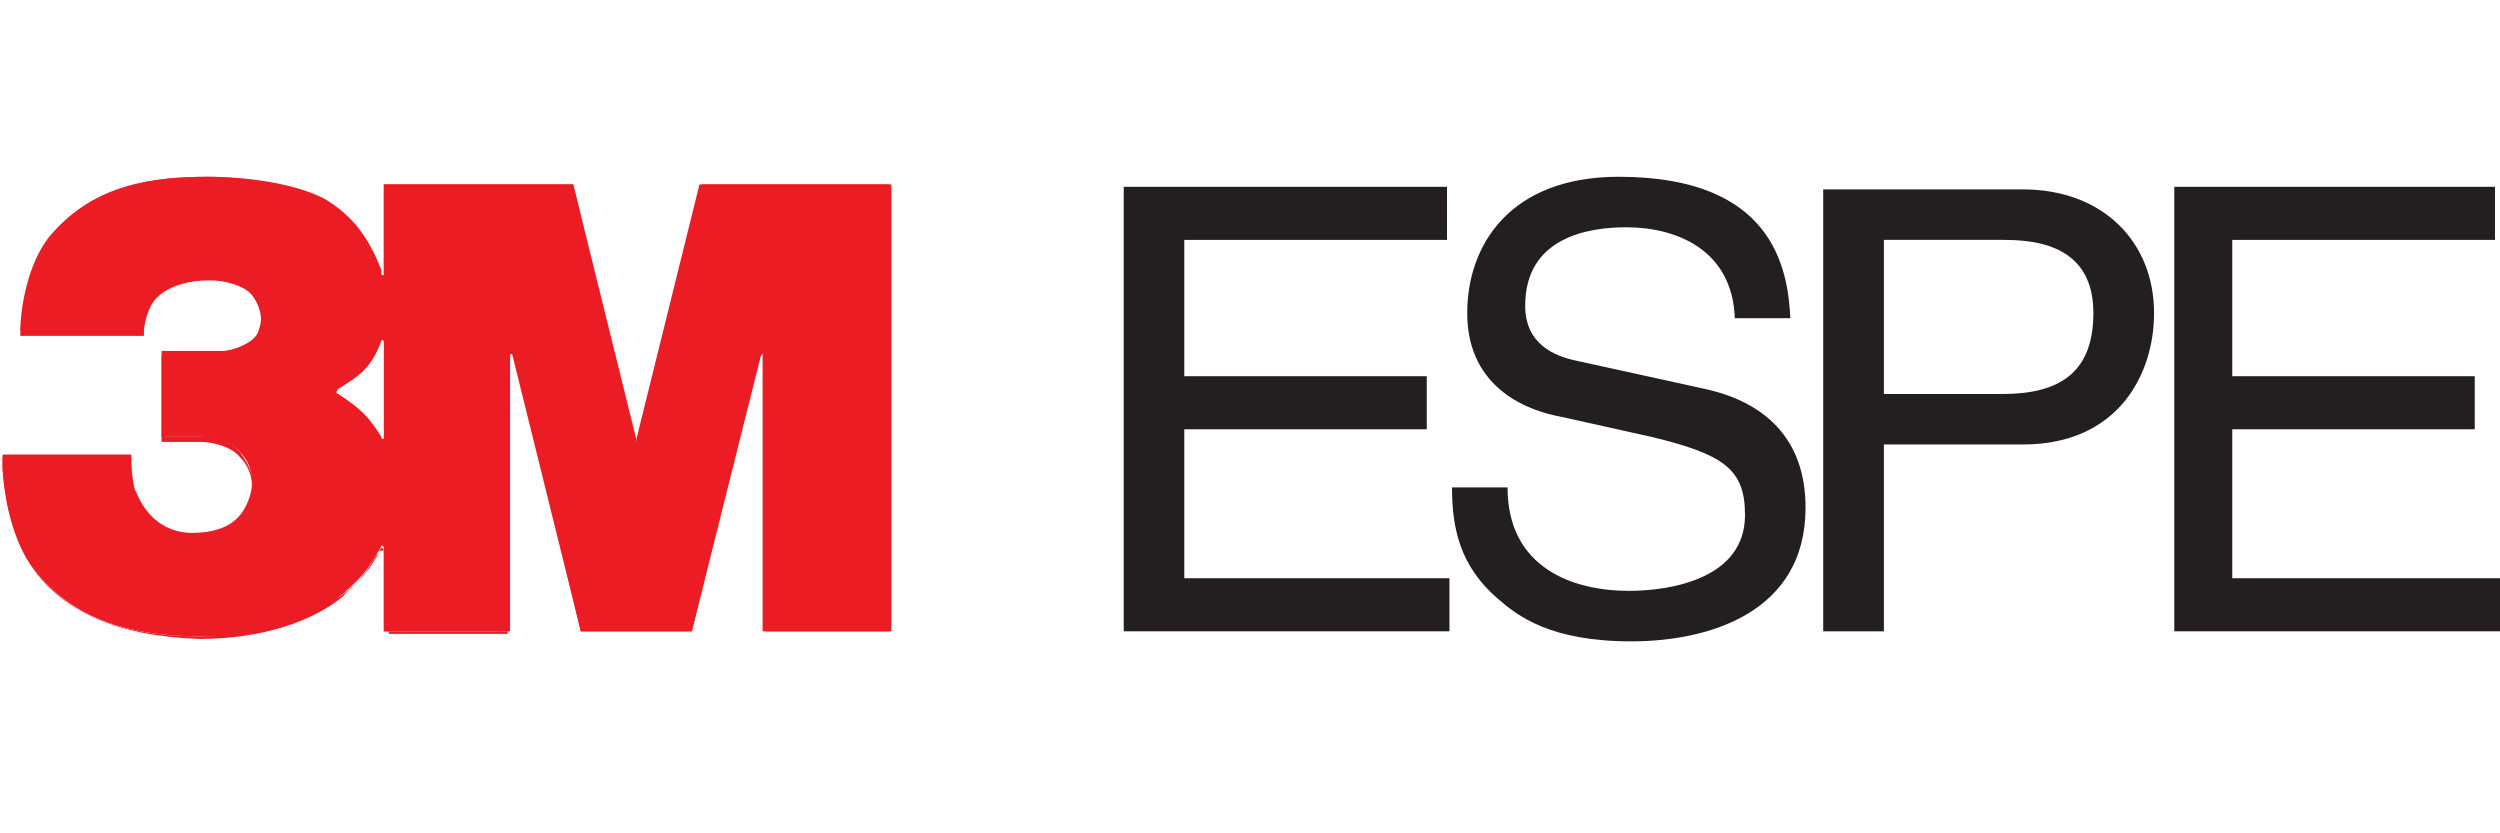 <svg xmlns="http://www.w3.org/2000/svg" xmlns:xlink="http://www.w3.org/1999/xlink" width="99pt" height="33pt" viewBox="0 0 99 33"><defs><clipPath id="clip1"><path d="M 0 7 L 36 7 L 36 26 L 0 26 Z M 0 7 "></path></clipPath><clipPath id="clip2"><path d="M 15.199 13.5 C 15.199 13.398 15.199 13.398 15.199 13.5 C 15.102 13.398 15.102 13.5 15.102 13.5 C 14.699 14.602 14.199 14.898 13.398 15.398 C 13.301 15.5 13.301 15.602 13.398 15.602 C 14.301 16.199 14.602 16.5 15.102 17.301 C 15.102 17.398 15.199 17.398 15.199 17.398 C 15.301 17.398 15.301 17.301 15.301 17.301 L 15.301 13.5 Z M 13.301 15.801 L 13.199 15.699 C 13.102 15.602 13.102 15.398 13.301 15.301 C 14.102 14.801 14.5 14.5 14.898 13.5 L 14.898 13.398 C 14.898 13.301 15 13.301 15.102 13.301 C 15.301 13.301 15.301 13.5 15.301 13.602 L 15.301 17.398 C 15.301 17.398 15.301 17.602 15.199 17.699 L 15.102 17.699 C 15 17.699 14.898 17.699 14.898 17.602 L 14.801 17.5 L 14.5 17 C 14.301 16.801 14.199 16.602 14 16.398 Z M 20.199 25 L 15.199 25 L 15.199 21.801 C 15.199 21.801 15.199 21.699 15.102 21.699 C 15.102 21.699 15 21.801 15 21.898 C 14.398 23 13.801 23.301 13.602 23.602 C 12.398 24.602 10.398 25.301 7.898 25.301 C 4.801 25.199 2.398 24.301 1.102 22.199 C 0.602 21.398 0.199 20.102 0.102 18.602 L 0.102 18.102 L 5.199 18.102 L 5.199 18.398 C 5.199 18.602 5.301 19.398 5.398 19.699 C 5.801 20.699 6.5 21.199 7.602 21.301 C 8.398 21.301 9.301 21.102 9.699 20.301 C 10.102 19.602 10.102 18.699 9.5 18.102 C 9.102 17.602 8.199 17.5 8 17.5 L 6.398 17.5 L 6.398 14.102 L 8.801 14.102 C 9.199 14.102 10 13.801 10.199 13.398 C 10.5 12.801 10.301 12 9.898 11.602 C 9.602 11.301 8.898 11.102 8.301 11.102 C 7.5 11.102 6.699 11.301 6.199 11.801 C 5.801 12.199 5.699 13 5.699 13.102 L 5.699 13.301 L 0.801 13.301 C 0.801 12.801 1.102 10.699 2.102 9.398 C 3.801 7.301 6 7 8.301 7 C 9.5 7 11.602 7.301 12.898 8.102 C 13.602 8.602 14.5 9.301 15.102 10.898 C 15.199 11.102 15.199 11.102 15.199 11.102 C 15.199 11.102 15.199 11 15.199 11 L 15.199 7.301 L 22.699 7.301 L 25.199 17.398 C 25.199 17.398 25.199 17.398 25.199 17.5 C 25.199 17.5 25.301 17.5 25.301 17.398 L 27.801 7.301 L 35.301 7.301 L 35.301 25 L 30.301 25 L 30.301 14.102 C 30.301 14.102 30.301 14 30.199 14 C 30.199 14 30.102 14.102 30.102 14.199 L 27.398 25 L 23 25 L 20.301 14.102 C 20.301 14.102 20.301 14 20.199 14 C 20.199 14 20.102 14.102 20.102 14.102 L 20.102 25 Z M 14.898 10.898 L 14.5 10.102 C 14.102 9.398 13.699 8.898 13.301 8.602 L 12.699 8.199 L 12.199 7.898 C 11.301 7.5 10.102 7.199 9.102 7.199 L 7.398 7.199 C 5.699 7.301 3.898 7.602 2.5 9 L 2.199 9.398 L 1.898 9.801 C 1.398 10.699 1.102 11.801 1 12.602 L 1 13 L 5.602 13 L 5.602 12.699 C 5.699 12.398 5.801 11.801 6.102 11.5 C 6.602 11 7.5 10.699 8.301 10.801 C 8.801 10.801 9.398 11 9.801 11.301 L 10 11.398 L 10.102 11.602 C 10.398 12 10.602 12.801 10.199 13.398 C 10 13.699 9.5 14 9 14.102 L 8.602 14.199 L 6.5 14.199 L 6.5 17.301 L 8.102 17.301 C 8.398 17.301 8.898 17.398 9.301 17.699 L 9.5 17.898 L 9.699 18.199 C 10.102 18.801 10.102 19.5 9.898 20.102 L 9.801 20.398 L 9.602 20.699 C 9.102 21.301 8.199 21.398 7.5 21.398 C 6.5 21.398 5.801 20.898 5.398 20.102 L 5.199 19.699 L 5.102 19.398 C 5 19 5 18.5 5 18.398 L 5 18.301 L 0.301 18.301 L 0.301 18.699 L 0.398 19.801 C 0.602 20.801 0.898 21.602 1.199 22.199 C 2.398 24.301 4.801 25.199 7.898 25.199 C 10.102 25.199 11.801 24.699 13 23.898 L 13.5 23.602 L 14.102 23.102 C 14.301 22.898 14.602 22.5 14.898 22 L 15 21.898 C 15 21.801 15.102 21.801 15.199 21.801 C 15.398 21.801 15.398 22 15.398 22.102 L 15.398 25.102 L 20.102 25.102 L 20.102 14.102 C 20.102 14.102 20.102 13.801 20.301 13.801 C 20.398 13.801 20.5 13.898 20.5 14 L 20.5 14.102 L 23.102 24.801 L 27.199 24.801 L 29.801 14.102 L 29.898 13.898 C 29.898 13.801 30 13.801 30.102 13.801 C 30.301 13.801 30.301 14 30.301 14.102 L 30.301 24.801 L 35 24.801 L 35 7.5 L 27.898 7.5 L 25.398 17.398 L 25.398 17.5 C 25.398 17.602 25.301 17.602 25.199 17.602 C 25.102 17.602 25 17.602 25 17.398 L 22.5 7.5 L 15.301 7.5 L 15.301 11 C 15.301 11.102 15.199 11.199 15.102 11.199 C 15 11.199 14.898 11.199 14.898 11.102 L 14.898 10.898 "></path></clipPath></defs><g id="surface1"><path style=" stroke:none;fill-rule:evenodd;fill:rgb(92.549%,10.98%,14.118%);fill-opacity:1;" d="M 15.199 13.5 L 15.199 17.301 C 15.199 17.398 15.199 17.398 15.102 17.398 C 15 17.398 15 17.301 15 17.301 C 14.5 16.5 14.199 16.199 13.301 15.602 C 13.199 15.5 13.199 15.398 13.301 15.398 C 14.102 14.898 14.602 14.602 15 13.5 C 15.102 13.5 15.102 13.398 15.199 13.5 C 15.199 13.398 15.199 13.398 15.199 13.5 Z M 20.199 25 L 20.199 14.102 C 20.199 14.102 20.199 14 20.301 14 C 20.398 14 20.398 14.102 20.398 14.102 L 23 25 L 27.398 25 L 30 14.102 C 30 14 30.102 13.898 30.102 13.898 C 30.199 13.898 30.199 14 30.199 14 L 30.199 25 L 35.199 25 L 35.199 7.301 L 27.699 7.301 L 25.199 17.398 C 25.199 17.5 25.199 17.5 25.102 17.5 C 25 17.5 25.102 17.5 25.102 17.398 L 22.699 7.301 L 15.199 7.301 L 15.199 10.801 C 15.199 10.801 15.199 10.898 15.199 10.898 C 15.102 10.898 15.102 10.898 15.102 10.699 C 14.5 9.102 13.699 8.398 12.898 7.898 C 11.602 7.199 9.5 7 8.301 7 C 6 7 3.801 7.301 2.102 9.199 C 1 10.398 0.801 12.5 0.801 13.102 L 5.699 13.102 L 5.699 12.898 C 5.699 12.801 5.801 12 6.199 11.602 C 6.699 11.102 7.5 10.898 8.301 10.898 C 8.801 11 9.602 11.102 9.898 11.398 C 10.301 11.801 10.5 12.5 10.199 13.199 C 10 13.602 9.199 13.898 8.801 13.898 L 6.398 13.898 L 6.398 17.301 L 8 17.301 C 8.102 17.301 9.102 17.398 9.5 17.898 C 10.102 18.5 10.102 19.398 9.699 20.102 C 9.301 20.898 8.398 21.102 7.602 21.102 C 6.602 21.102 5.801 20.5 5.398 19.5 C 5.199 19.199 5.199 18.398 5.199 18.199 L 5.199 18 L 0.102 18 L 0.102 18.5 C 0.199 20 0.602 21.301 1.102 22.102 C 2.398 24.301 4.801 25.199 7.898 25.199 C 10.398 25.301 12.398 24.5 13.602 23.5 C 13.898 23.199 14.398 22.898 15 21.801 C 15.102 21.699 15.102 21.602 15.102 21.602 C 15.199 21.602 15.199 21.699 15.199 21.699 L 15.199 25 L 20.199 25 "></path><g clip-path="url(#clip1)" clip-rule="nonzero"><g clip-path="url(#clip2)" clip-rule="nonzero"><path style=" stroke:none;fill-rule:nonzero;fill:rgb(92.549%,10.98%,14.118%);fill-opacity:1;" d="M 15.199 13.5 C 15.199 13.398 15.199 13.398 15.199 13.5 C 15.102 13.398 15.102 13.5 15.102 13.5 C 14.699 14.602 14.199 14.898 13.398 15.398 C 13.301 15.5 13.301 15.602 13.398 15.602 C 14.301 16.199 14.602 16.5 15.102 17.301 C 15.102 17.398 15.199 17.398 15.199 17.398 C 15.301 17.398 15.301 17.301 15.301 17.301 L 15.301 13.5 Z M 13.301 15.801 L 13.199 15.699 C 13.102 15.602 13.102 15.398 13.301 15.301 C 14.102 14.801 14.5 14.5 14.898 13.5 L 14.898 13.398 C 14.898 13.301 15 13.301 15.102 13.301 C 15.301 13.301 15.301 13.5 15.301 13.602 L 15.301 17.398 C 15.301 17.398 15.301 17.602 15.199 17.699 L 15.102 17.699 C 15 17.699 14.898 17.699 14.898 17.602 L 14.801 17.5 L 14.5 17 C 14.301 16.801 14.199 16.602 14 16.398 Z M 20.199 25 L 15.199 25 L 15.199 21.801 C 15.199 21.801 15.199 21.699 15.102 21.699 C 15.102 21.699 15 21.801 15 21.898 C 14.398 23 13.801 23.301 13.602 23.602 C 12.398 24.602 10.398 25.301 7.898 25.301 C 4.801 25.199 2.398 24.301 1.102 22.199 C 0.602 21.398 0.199 20.102 0.102 18.602 L 0.102 18.102 L 5.199 18.102 L 5.199 18.398 C 5.199 18.602 5.301 19.398 5.398 19.699 C 5.801 20.699 6.5 21.199 7.602 21.301 C 8.398 21.301 9.301 21.102 9.699 20.301 C 10.102 19.602 10.102 18.699 9.5 18.102 C 9.102 17.602 8.199 17.5 8 17.5 L 6.398 17.5 L 6.398 14.102 L 8.801 14.102 C 9.199 14.102 10 13.801 10.199 13.398 C 10.5 12.801 10.301 12 9.898 11.602 C 9.602 11.301 8.898 11.102 8.301 11.102 C 7.5 11.102 6.699 11.301 6.199 11.801 C 5.801 12.199 5.699 13 5.699 13.102 L 5.699 13.301 L 0.801 13.301 C 0.801 12.801 1.102 10.699 2.102 9.398 C 3.801 7.301 6 7 8.301 7 C 9.5 7 11.602 7.301 12.898 8.102 C 13.602 8.602 14.5 9.301 15.102 10.898 C 15.199 11.102 15.199 11.102 15.199 11.102 C 15.199 11.102 15.199 11 15.199 11 L 15.199 7.301 L 22.699 7.301 L 25.199 17.398 C 25.199 17.398 25.199 17.398 25.199 17.5 C 25.199 17.5 25.301 17.5 25.301 17.398 L 27.801 7.301 L 35.301 7.301 L 35.301 25 L 30.301 25 L 30.301 14.102 C 30.301 14.102 30.301 14 30.199 14 C 30.199 14 30.102 14.102 30.102 14.199 L 27.398 25 L 23 25 L 20.301 14.102 C 20.301 14.102 20.301 14 20.199 14 C 20.199 14 20.102 14.102 20.102 14.102 L 20.102 25 Z M 14.898 10.898 L 14.5 10.102 C 14.102 9.398 13.699 8.898 13.301 8.602 L 12.699 8.199 L 12.199 7.898 C 11.301 7.5 10.102 7.199 9.102 7.199 L 7.398 7.199 C 5.699 7.301 3.898 7.602 2.5 9 L 2.199 9.398 L 1.898 9.801 C 1.398 10.699 1.102 11.801 1 12.602 L 1 13 L 5.602 13 L 5.602 12.699 C 5.699 12.398 5.801 11.801 6.102 11.5 C 6.602 11 7.5 10.699 8.301 10.801 C 8.801 10.801 9.398 11 9.801 11.301 L 10 11.398 L 10.102 11.602 C 10.398 12 10.602 12.801 10.199 13.398 C 10 13.699 9.5 14 9 14.102 L 8.602 14.199 L 6.5 14.199 L 6.5 17.301 L 8.102 17.301 C 8.398 17.301 8.898 17.398 9.301 17.699 L 9.5 17.898 L 9.699 18.199 C 10.102 18.801 10.102 19.5 9.898 20.102 L 9.801 20.398 L 9.602 20.699 C 9.102 21.301 8.199 21.398 7.5 21.398 C 6.5 21.398 5.801 20.898 5.398 20.102 L 5.199 19.699 L 5.102 19.398 C 5 19 5 18.5 5 18.398 L 5 18.301 L 0.301 18.301 L 0.301 18.699 L 0.398 19.801 C 0.602 20.801 0.898 21.602 1.199 22.199 C 2.398 24.301 4.801 25.199 7.898 25.199 C 10.102 25.199 11.801 24.699 13 23.898 L 13.5 23.602 L 14.102 23.102 C 14.301 22.898 14.602 22.5 14.898 22 L 15 21.898 C 15 21.801 15.102 21.801 15.199 21.801 C 15.398 21.801 15.398 22 15.398 22.102 L 15.398 25.102 L 20.102 25.102 L 20.102 14.102 C 20.102 14.102 20.102 13.801 20.301 13.801 C 20.398 13.801 20.5 13.898 20.5 14 L 20.5 14.102 L 23.102 24.801 L 27.199 24.801 L 29.801 14.102 L 29.898 13.898 C 29.898 13.801 30 13.801 30.102 13.801 C 30.301 13.801 30.301 14 30.301 14.102 L 30.301 24.801 L 35 24.801 L 35 7.5 L 27.898 7.5 L 25.398 17.398 L 25.398 17.5 C 25.398 17.602 25.301 17.602 25.199 17.602 C 25.102 17.602 25 17.602 25 17.398 L 22.5 7.5 L 15.301 7.5 L 15.301 11 C 15.301 11.102 15.199 11.199 15.102 11.199 C 15 11.199 14.898 11.199 14.898 11.102 L 14.898 10.898 "></path></g></g><path style=" stroke:none;fill-rule:evenodd;fill:rgb(13.725%,12.157%,12.549%);fill-opacity:1;" d="M 57.398 22.898 L 46.898 22.898 L 46.898 17 L 56.5 17 L 56.5 14.898 L 46.898 14.898 L 46.898 9.5 L 57.301 9.5 L 57.301 7.398 L 44.5 7.398 L 44.5 25 L 57.398 25 L 57.398 22.898 "></path><path style=" stroke:none;fill-rule:evenodd;fill:rgb(13.725%,12.157%,12.549%);fill-opacity:1;" d="M 70.898 12.602 C 70.801 10.602 70.199 7 64.102 7 C 59.801 7 58.102 9.699 58.102 12.398 C 58.102 15.5 60.699 16.301 61.801 16.5 L 65.398 17.301 C 68.301 18 69.102 18.602 69.102 20.398 C 69.102 22.898 66.199 23.398 64.5 23.398 C 62.301 23.398 59.699 22.5 59.699 19.301 L 57.5 19.301 C 57.5 20.898 57.801 22.398 59.301 23.699 C 60.102 24.398 61.398 25.398 64.602 25.398 C 67.602 25.398 71.5 24.301 71.5 20.102 C 71.5 17.301 69.801 15.898 67.5 15.398 L 62.5 14.301 C 61.5 14.102 60.398 13.602 60.398 12.102 C 60.398 9.398 62.898 9 64.398 9 C 66.398 9 68.602 9.898 68.699 12.602 L 70.898 12.602 "></path><path style=" stroke:none;fill-rule:evenodd;fill:rgb(13.725%,12.157%,12.549%);fill-opacity:1;" d="M 74.602 9.5 L 79.398 9.5 C 81.398 9.5 82.898 10.199 82.898 12.398 C 82.898 14.801 81.5 15.602 79.301 15.602 L 74.602 15.602 Z M 74.602 17.602 L 80.102 17.602 C 83.898 17.602 85.301 14.801 85.301 12.398 C 85.301 9.602 83.301 7.5 80.102 7.5 L 72.199 7.5 L 72.199 25 L 74.602 25 L 74.602 17.602 "></path><path style=" stroke:none;fill-rule:evenodd;fill:rgb(13.725%,12.157%,12.549%);fill-opacity:1;" d="M 99 22.898 L 88.398 22.898 L 88.398 17 L 98 17 L 98 14.898 L 88.398 14.898 L 88.398 9.5 L 98.801 9.5 L 98.801 7.398 L 86.102 7.398 L 86.102 25 L 99 25 L 99 22.898 "></path></g></svg>